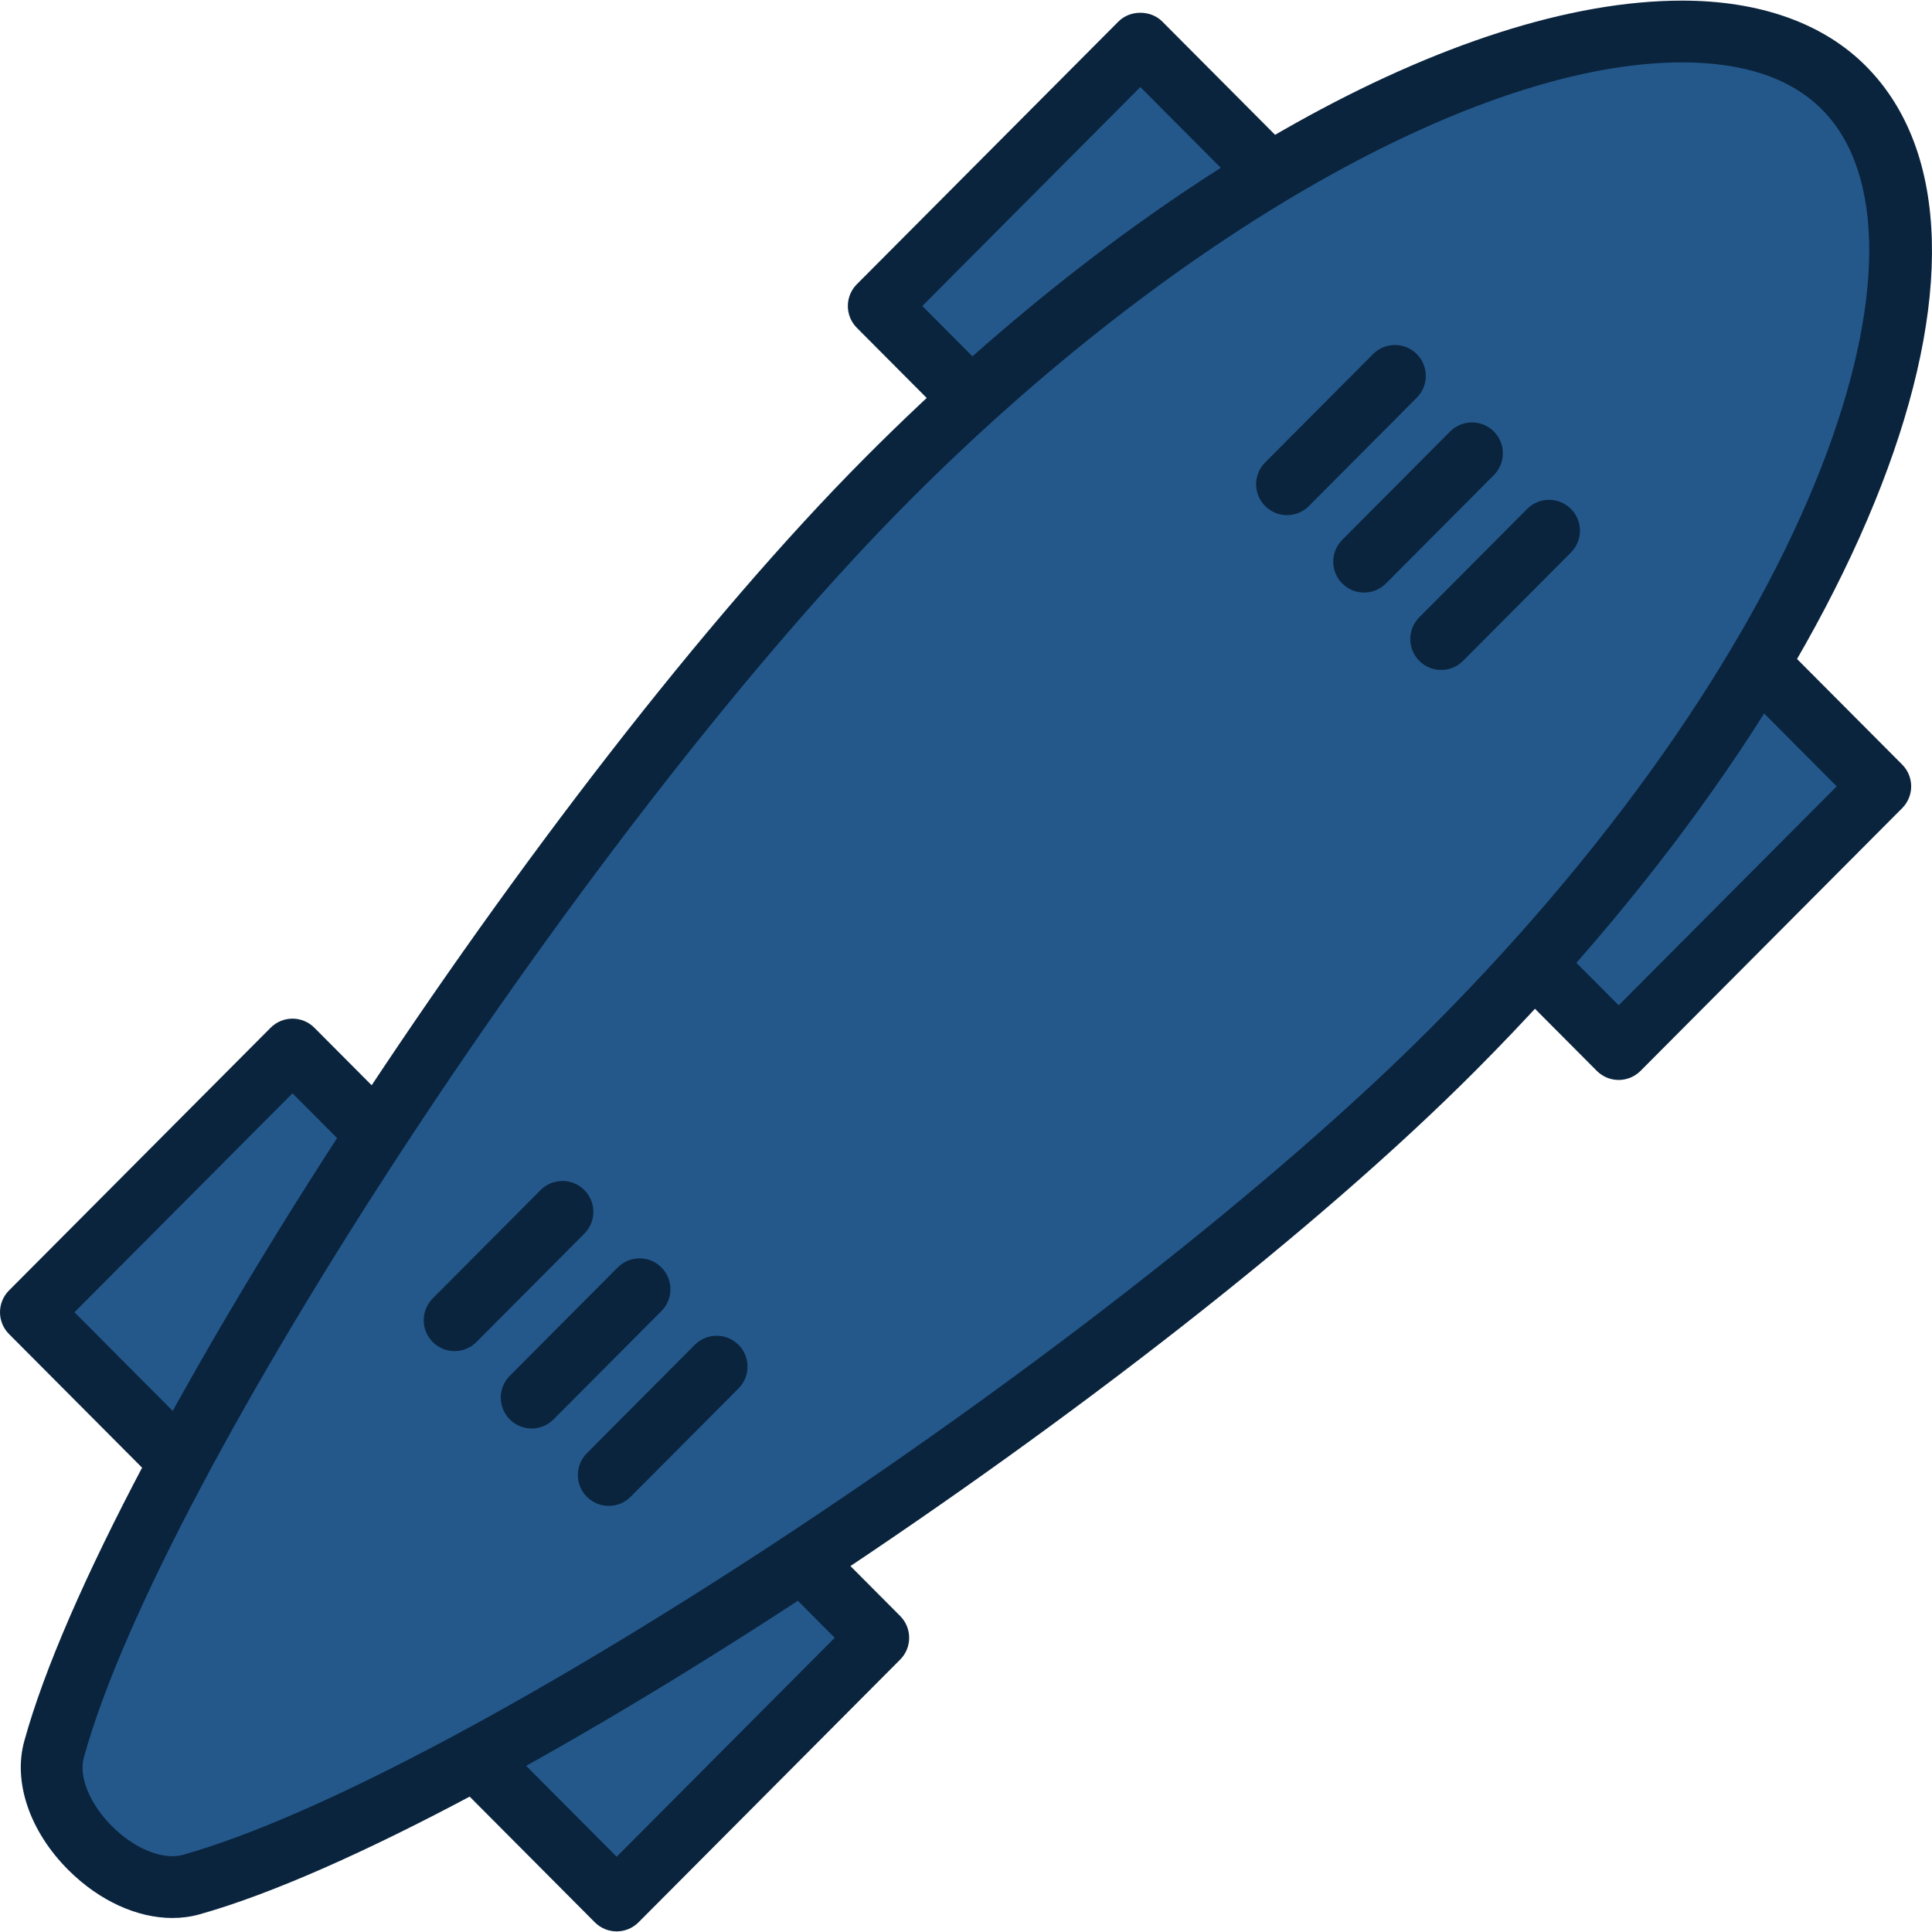 <?xml version="1.0"?>
<svg xmlns="http://www.w3.org/2000/svg" xmlns:xlink="http://www.w3.org/1999/xlink" version="1.1" id="Capa_1" x="0px" y="0px" viewBox="0 0 213.467 213.467" style="enable-background:new 0 0 213.467 213.467;" xml:space="preserve" width="512px" height="512px" class=""><g><polygon style="fill:#24588B" points="207.752,86.885 178.848,115.912 97.092,33.811 125.996,4.784 " data-original="#595959" class="active-path" data-old_color="#595959"/><path d="M178.848,119.325c-0.908,0-1.778-0.362-2.418-1.005L94.673,36.221c-1.326-1.331-1.326-3.485,0-4.816l28.906-29.029  c1.28-1.287,3.557-1.287,4.837,0l81.756,82.101c1.326,1.331,1.326,3.485,0,4.816l-28.906,29.027  C180.626,118.963,179.756,119.325,178.848,119.325z M101.908,33.811l76.94,77.263l24.088-24.19l-76.94-77.264L101.908,33.811z" data-original="#000000" class="" data-old_color="#000000" style="fill:#0A243E"/><polygon style="fill:#24588B" points="97.041,180.96 68.137,209.987 3.413,144.99 32.317,115.963 " data-original="#595959" class="active-path" data-old_color="#595959"/><path d="M68.137,213.4L68.137,213.4c-0.908,0-1.778-0.362-2.418-1.005L0.995,147.398c-1.326-1.331-1.326-3.485,0-4.816L29.9,113.555  c0.64-0.643,1.51-1.005,2.418-1.005l0,0c0.908,0,1.778,0.362,2.418,1.005l64.724,64.997c1.326,1.331,1.326,3.485,0,4.816  l-28.906,29.027C69.915,213.038,69.044,213.4,68.137,213.4z M8.229,144.99l59.907,60.16l24.088-24.19L32.317,120.8L8.229,144.99z" data-original="#000000" class="" data-old_color="#000000" style="fill:#0A243E"/><path style="fill:#24588B" d="M21.121,208.229c31.145-8.748,104.035-56.736,139.544-92.396  c43.901-44.087,59.03-90.11,43.068-106.141S141.938,8.854,98.037,52.941C62.441,88.687,14.532,162.132,5.968,193.302  C3.969,200.576,13.76,210.297,21.121,208.229z" data-original="#85D839" class="" data-old_color="#85D839"/><path d="M19.046,211.919c-3.871,0-8.045-1.876-11.459-5.268c-4.277-4.253-6.158-9.713-4.912-14.252  c8.779-31.944,57.421-106.192,92.943-141.865c30.995-31.126,65.572-50.466,90.231-50.466c0.002,0,0,0,0,0  c8.578,0,15.599,2.497,20.301,7.217c18.903,18.985-0.014,67.722-43.066,110.957c-35.357,35.507-109.172,84.323-141.041,93.274l0,0  C21.079,211.787,20.073,211.919,19.046,211.919z M21.121,208.231h0.017H21.121z M185.85,6.893  c-22.564,0-56.083,19.021-85.395,48.457C65.539,90.418,17.809,163.091,9.258,194.209c-0.579,2.101,0.684,5.156,3.144,7.601  c2.497,2.481,5.625,3.738,7.794,3.133l0,0c31.044-8.719,103.294-56.619,138.051-91.518c43.058-43.238,57.03-87.299,43.066-101.323  C197.872,8.644,192.67,6.893,185.85,6.893z" data-original="#000000" class="" data-old_color="#000000" style="fill:#0A243E"/><path d="M50.227,149.284c-0.872,0-1.743-0.331-2.408-0.995c-1.336-1.33-1.34-3.49-0.01-4.826l11.921-11.974  c1.329-1.336,3.49-1.34,4.826-0.01c1.336,1.33,1.34,3.49,0.01,4.826l-11.921,11.974C51.98,148.948,51.104,149.284,50.227,149.284z" data-original="#000000" class="" data-old_color="#000000" style="fill:#0A243E"/><path d="M58.743,157.834c-0.872,0-1.743-0.331-2.408-0.995c-1.336-1.329-1.34-3.492-0.01-4.826l11.923-11.972  c1.33-1.34,3.494-1.34,4.826-0.01c1.336,1.33,1.34,3.492,0.01,4.826l-11.923,11.972C60.494,157.5,59.617,157.834,58.743,157.834z" data-original="#000000" class="" data-old_color="#000000" style="fill:#0A243E"/><path d="M67.259,166.388c-0.872,0-1.743-0.331-2.408-0.995c-1.336-1.329-1.34-3.492-0.01-4.826l11.923-11.974  c1.328-1.336,3.488-1.34,4.826-0.01c1.336,1.329,1.34,3.492,0.01,4.826l-11.923,11.974C69.01,166.054,68.137,166.388,67.259,166.388  z" data-original="#000000" class="" data-old_color="#000000" style="fill:#0A243E"/><path d="M142.202,56.919c-0.872,0-1.742-0.331-2.408-0.995c-1.336-1.329-1.34-3.492-0.01-4.826l11.923-11.974  c1.329-1.336,3.49-1.34,4.826-0.01c1.336,1.33,1.34,3.492,0.01,4.826l-11.923,11.974C143.953,56.585,143.08,56.919,142.202,56.919z" data-original="#000000" class="" data-old_color="#000000" style="fill:#0A243E"/><path d="M150.719,65.471c-0.872,0-1.742-0.331-2.408-0.995c-1.336-1.329-1.34-3.49-0.01-4.826l11.921-11.974  c1.328-1.335,3.488-1.341,4.826-0.01c1.336,1.329,1.34,3.49,0.01,4.826l-11.921,11.974  C152.471,65.137,151.596,65.471,150.719,65.471z" data-original="#000000" class="" data-old_color="#000000" style="fill:#0A243E"/><path d="M159.235,74.023c-0.872,0-1.743-0.331-2.408-0.995c-1.336-1.33-1.34-3.492-0.01-4.826l11.921-11.972  c1.329-1.336,3.49-1.34,4.826-0.01c1.336,1.33,1.34,3.492,0.01,4.826l-11.921,11.972C160.988,73.689,160.112,74.023,159.235,74.023z  " data-original="#000000" class="" data-old_color="#000000" style="fill:#0A243E"/></g> </svg>
